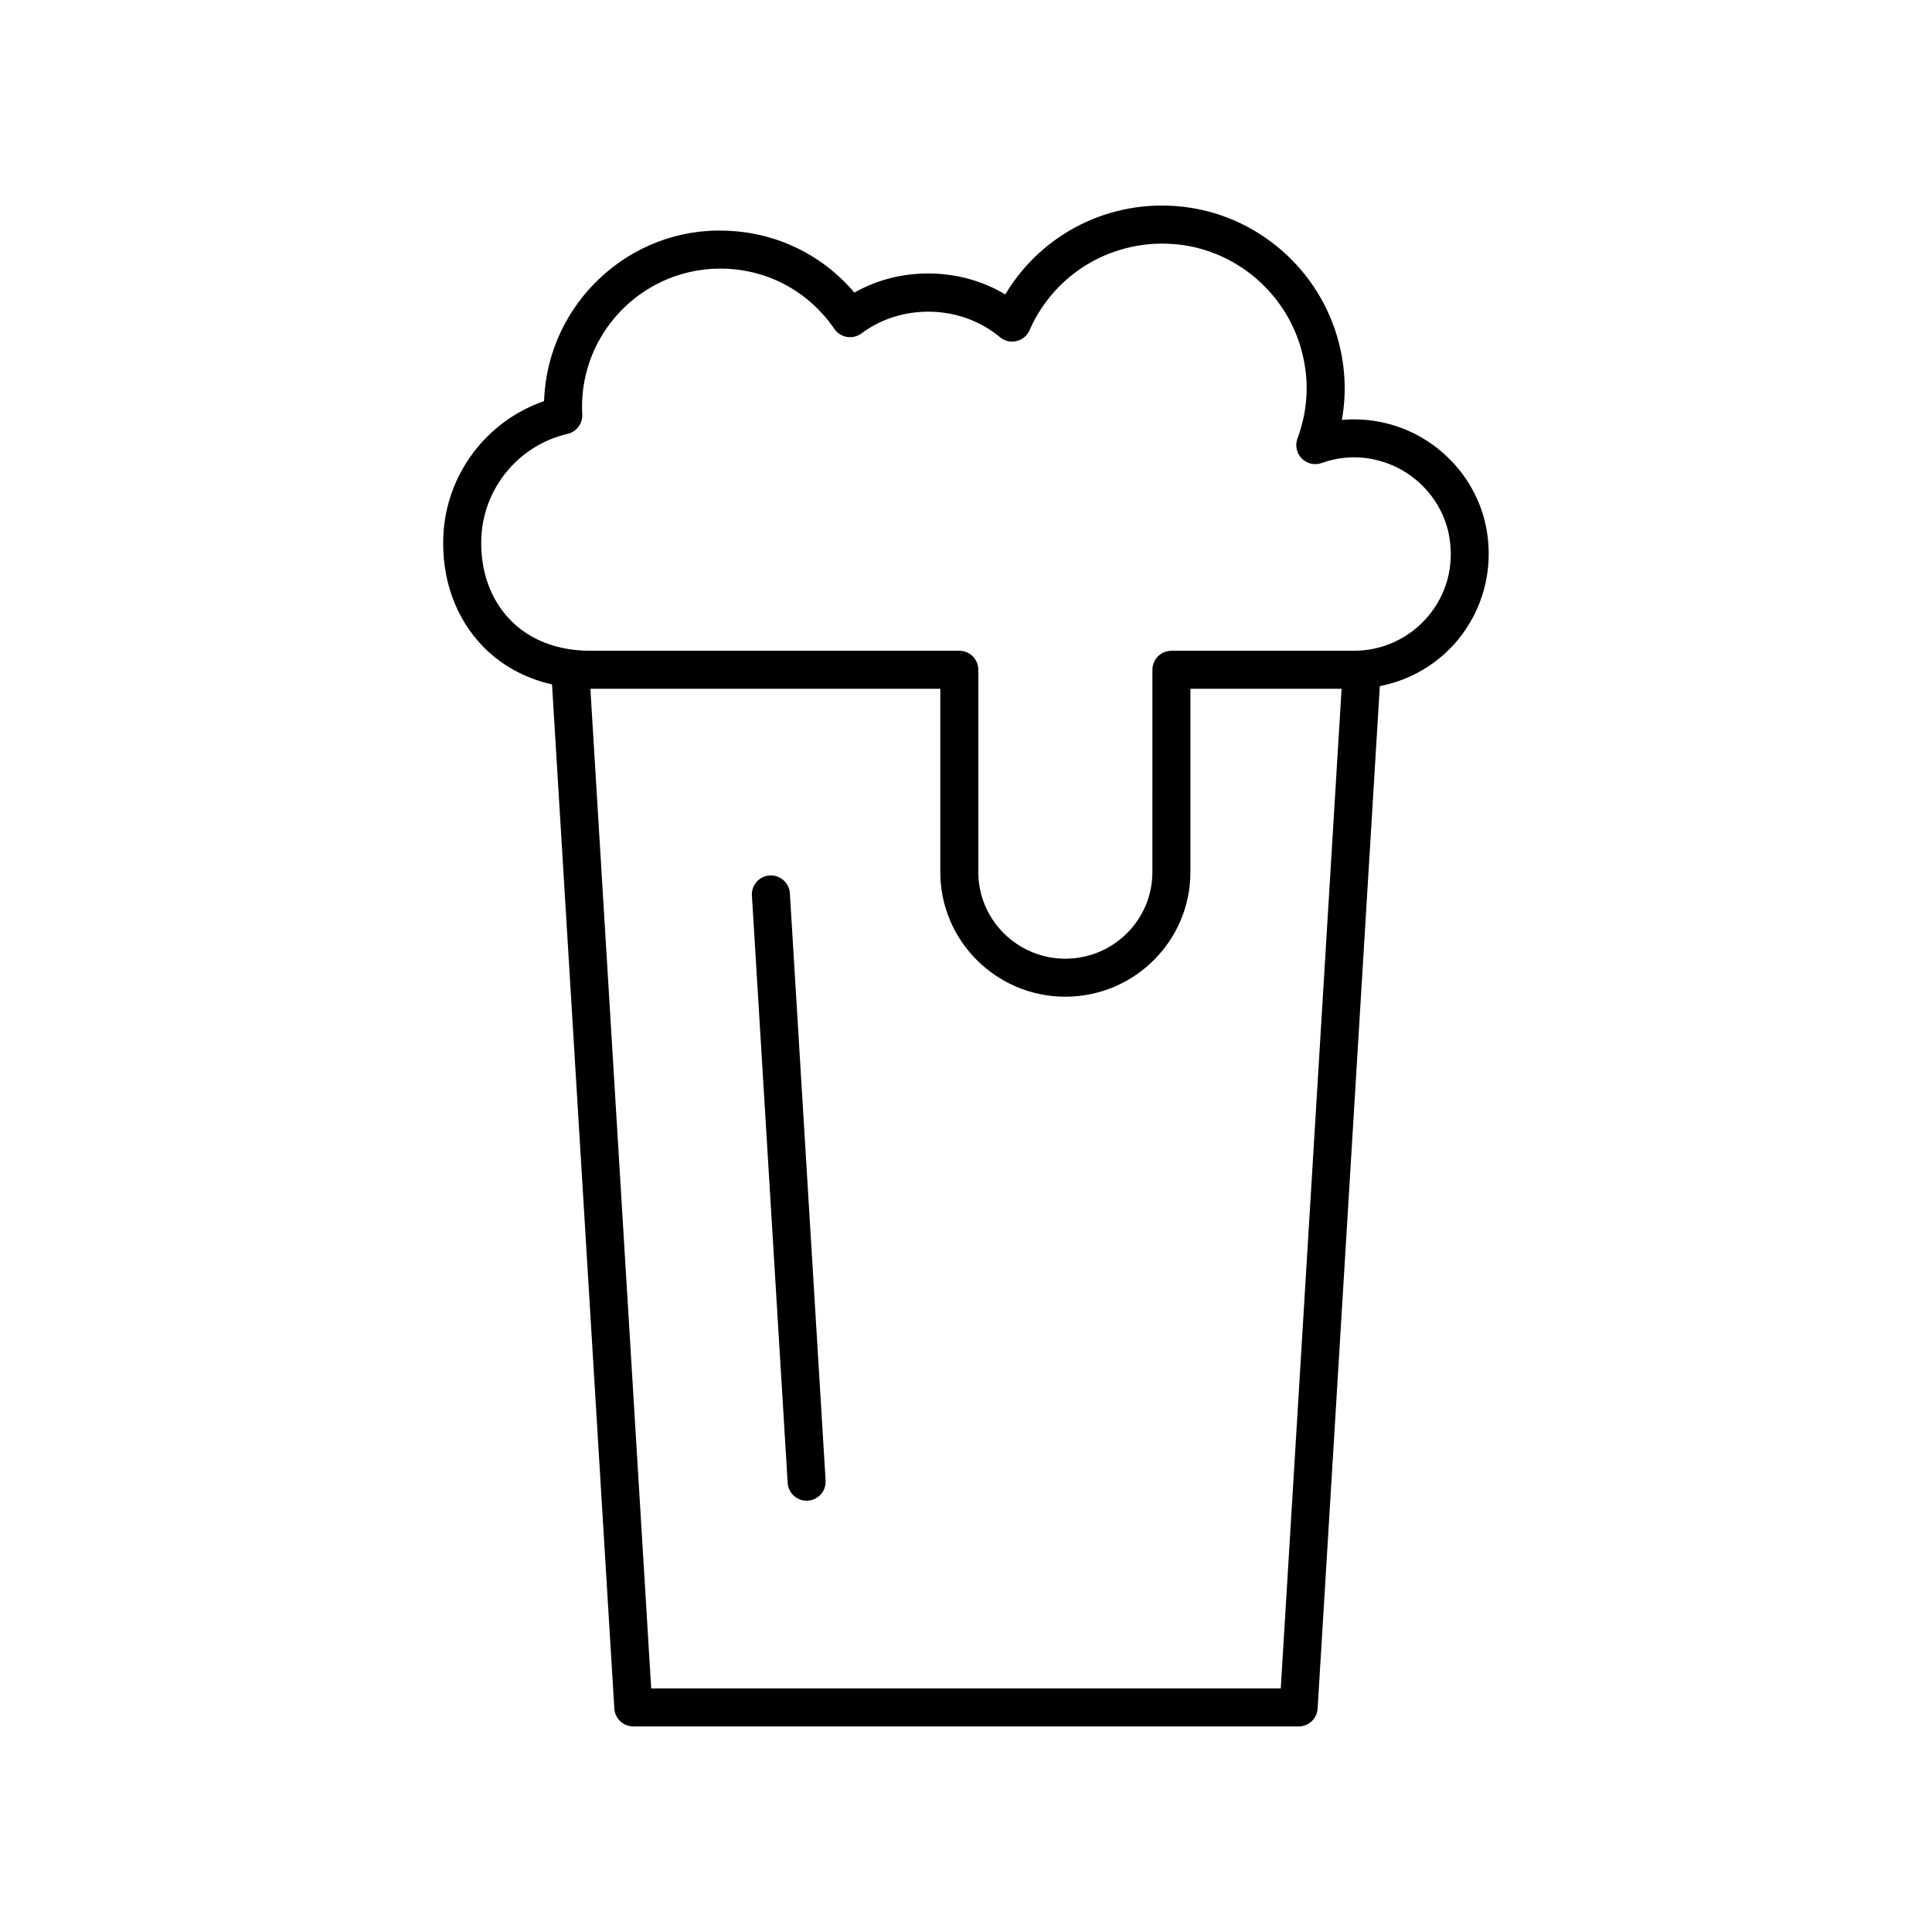 <?xml version="1.0" encoding="UTF-8"?>
<!-- Uploaded to: ICON Repo, www.iconrepo.com, Generator: ICON Repo Mixer Tools -->
<svg fill="#000000" width="800px" height="800px" version="1.1" viewBox="144 144 512 512" xmlns="http://www.w3.org/2000/svg">
 <g>
  <path d="m498.79 234.75c-5.008-19.371-21.668-33.828-41.457-35.977-19.16-2.117-37.297 7.121-46.926 23.254-12.02-7.223-27.816-7.434-39.98-0.48-8.469-9.992-20.535-15.906-33.781-16.402-25.629-1.141-47.488 19.184-48.461 44.941-0.004 0.07-0.004 0.145-0.008 0.215-15.305 5.273-26.078 19.531-26.699 35.961-0.422 11.254 3.269 21.523 10.398 28.93 4.938 5.129 11.211 8.543 18.414 10.188l16.512 271.41c0.168 2.66 2.367 4.734 5.031 4.734h176.32c2.664 0 4.867-2.07 5.027-4.734l16.484-270.96c7.945-1.547 15.188-5.719 20.5-12.035 6.801-8.082 9.652-18.773 7.816-29.328-2.269-13.062-12.039-23.984-24.895-27.828-4.426-1.324-8.988-1.77-13.484-1.359 1.23-6.781 0.961-13.656-0.816-20.535zm-15.375 356.7h-166.84l-16.117-264.92h0.012 92.719l-0.004 48.594c0 18.203 14.867 33.012 33.141 33.012 18.277 0 33.145-14.809 33.145-33.012v-48.594h40.062zm26.797-325.15c9.227 2.754 16.23 10.566 17.852 19.898 1.344 7.731-0.645 15.23-5.598 21.121-4.887 5.809-12.043 9.141-19.625 9.141h-48.402c-2.781 0-5.039 2.254-5.039 5.039l-0.004 53.629c0 12.648-10.348 22.938-23.066 22.938s-23.066-10.289-23.066-22.938v-53.633c0-2.785-2.254-5.039-5.039-5.039l-97.754 0.004c-8.754 0-16.133-2.856-21.332-8.254-5.211-5.41-7.906-13.066-7.586-21.555 0.5-13.285 9.898-24.66 22.859-27.672 2.383-0.551 4.023-2.731 3.891-5.172-0.059-1.105-0.086-2.223-0.043-3.344 0.742-19.734 17.031-35.277 36.613-35.277 0.461 0 0.934 0.012 1.398 0.023 11.68 0.441 22.195 6.258 28.848 15.965 0.773 1.133 1.98 1.898 3.336 2.121 1.352 0.211 2.738-0.113 3.84-0.934 10.773-8.074 26.473-7.586 36.688 0.988 1.215 1.023 2.84 1.406 4.387 1.047 1.543-0.359 2.828-1.426 3.465-2.883 6.766-15.41 22.59-24.527 39.41-22.719 15.648 1.699 28.824 13.141 32.785 28.477 1.996 7.719 1.594 15.438-1.191 22.938-0.68 1.836-0.238 3.902 1.137 5.293 1.371 1.398 3.434 1.863 5.273 1.211 5.262-1.871 10.629-2.008 15.965-0.414z"/>
  <path d="m347.99 376c-2.777 0.168-4.894 2.559-4.723 5.332l9.473 155.64c0.164 2.676 2.383 4.734 5.023 4.734 0.102 0 0.207-0.004 0.309-0.012 2.777-0.168 4.894-2.559 4.723-5.332l-9.473-155.64c-0.168-2.781-2.543-4.856-5.332-4.723z"/>
 </g>
</svg>